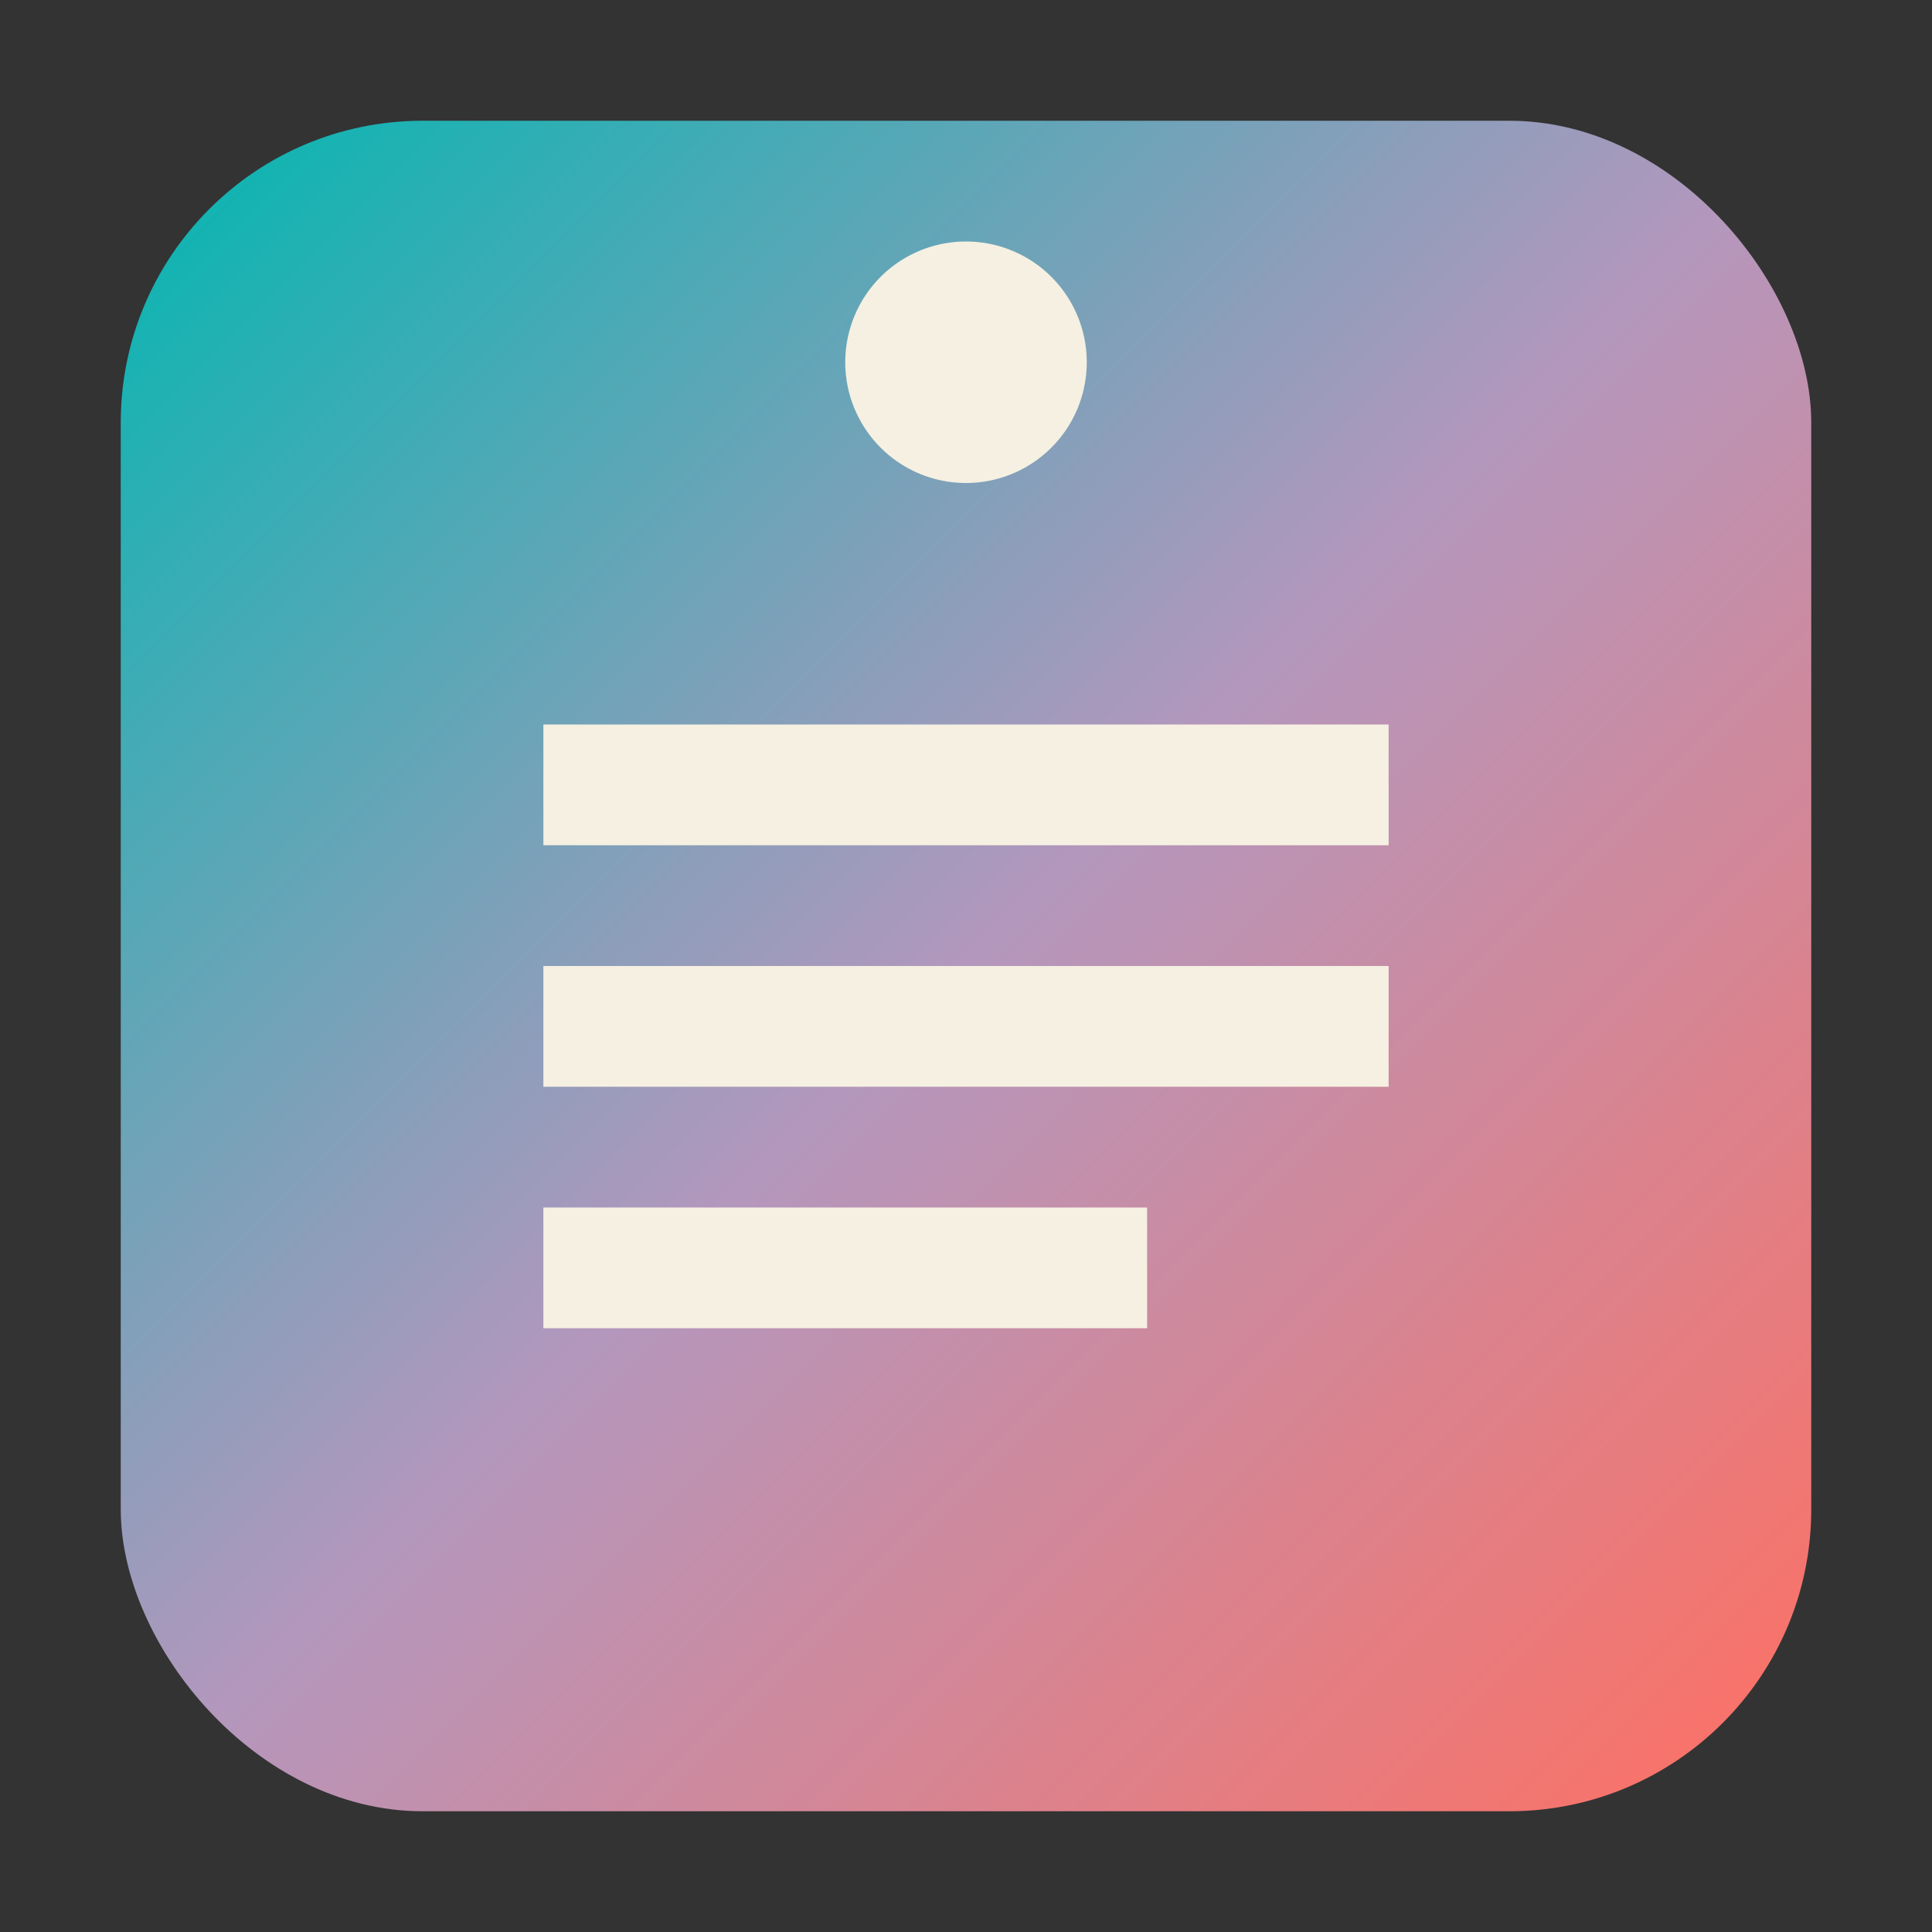 <svg xmlns="http://www.w3.org/2000/svg" width="32" height="32" viewBox="0 0 32 32">
  <rect x="0" y="0" width="32" height="32" fill="#333333" stroke="none"/>
  <defs>
    <linearGradient id="gradient" x1="0%" y1="0%" x2="100%" y2="100%">
      <stop offset="0%" stop-color="#00B7B1" />
      <stop offset="50%" stop-color="#B497BD" />
      <stop offset="100%" stop-color="#FF6F61" />
    </linearGradient>
  </defs>
  <rect x="2" y="2" width="28" height="28" rx="5" fill="url(#gradient)" />
  <path d="M9 12h14v2H9zm0 4h14v2H9zm0 4h10v2H9z" fill="#F5F0E1" />
  <path d="M16 8a2 2 0 100-4 2 2 0 000 4z" fill="#F5F0E1" />
</svg> 